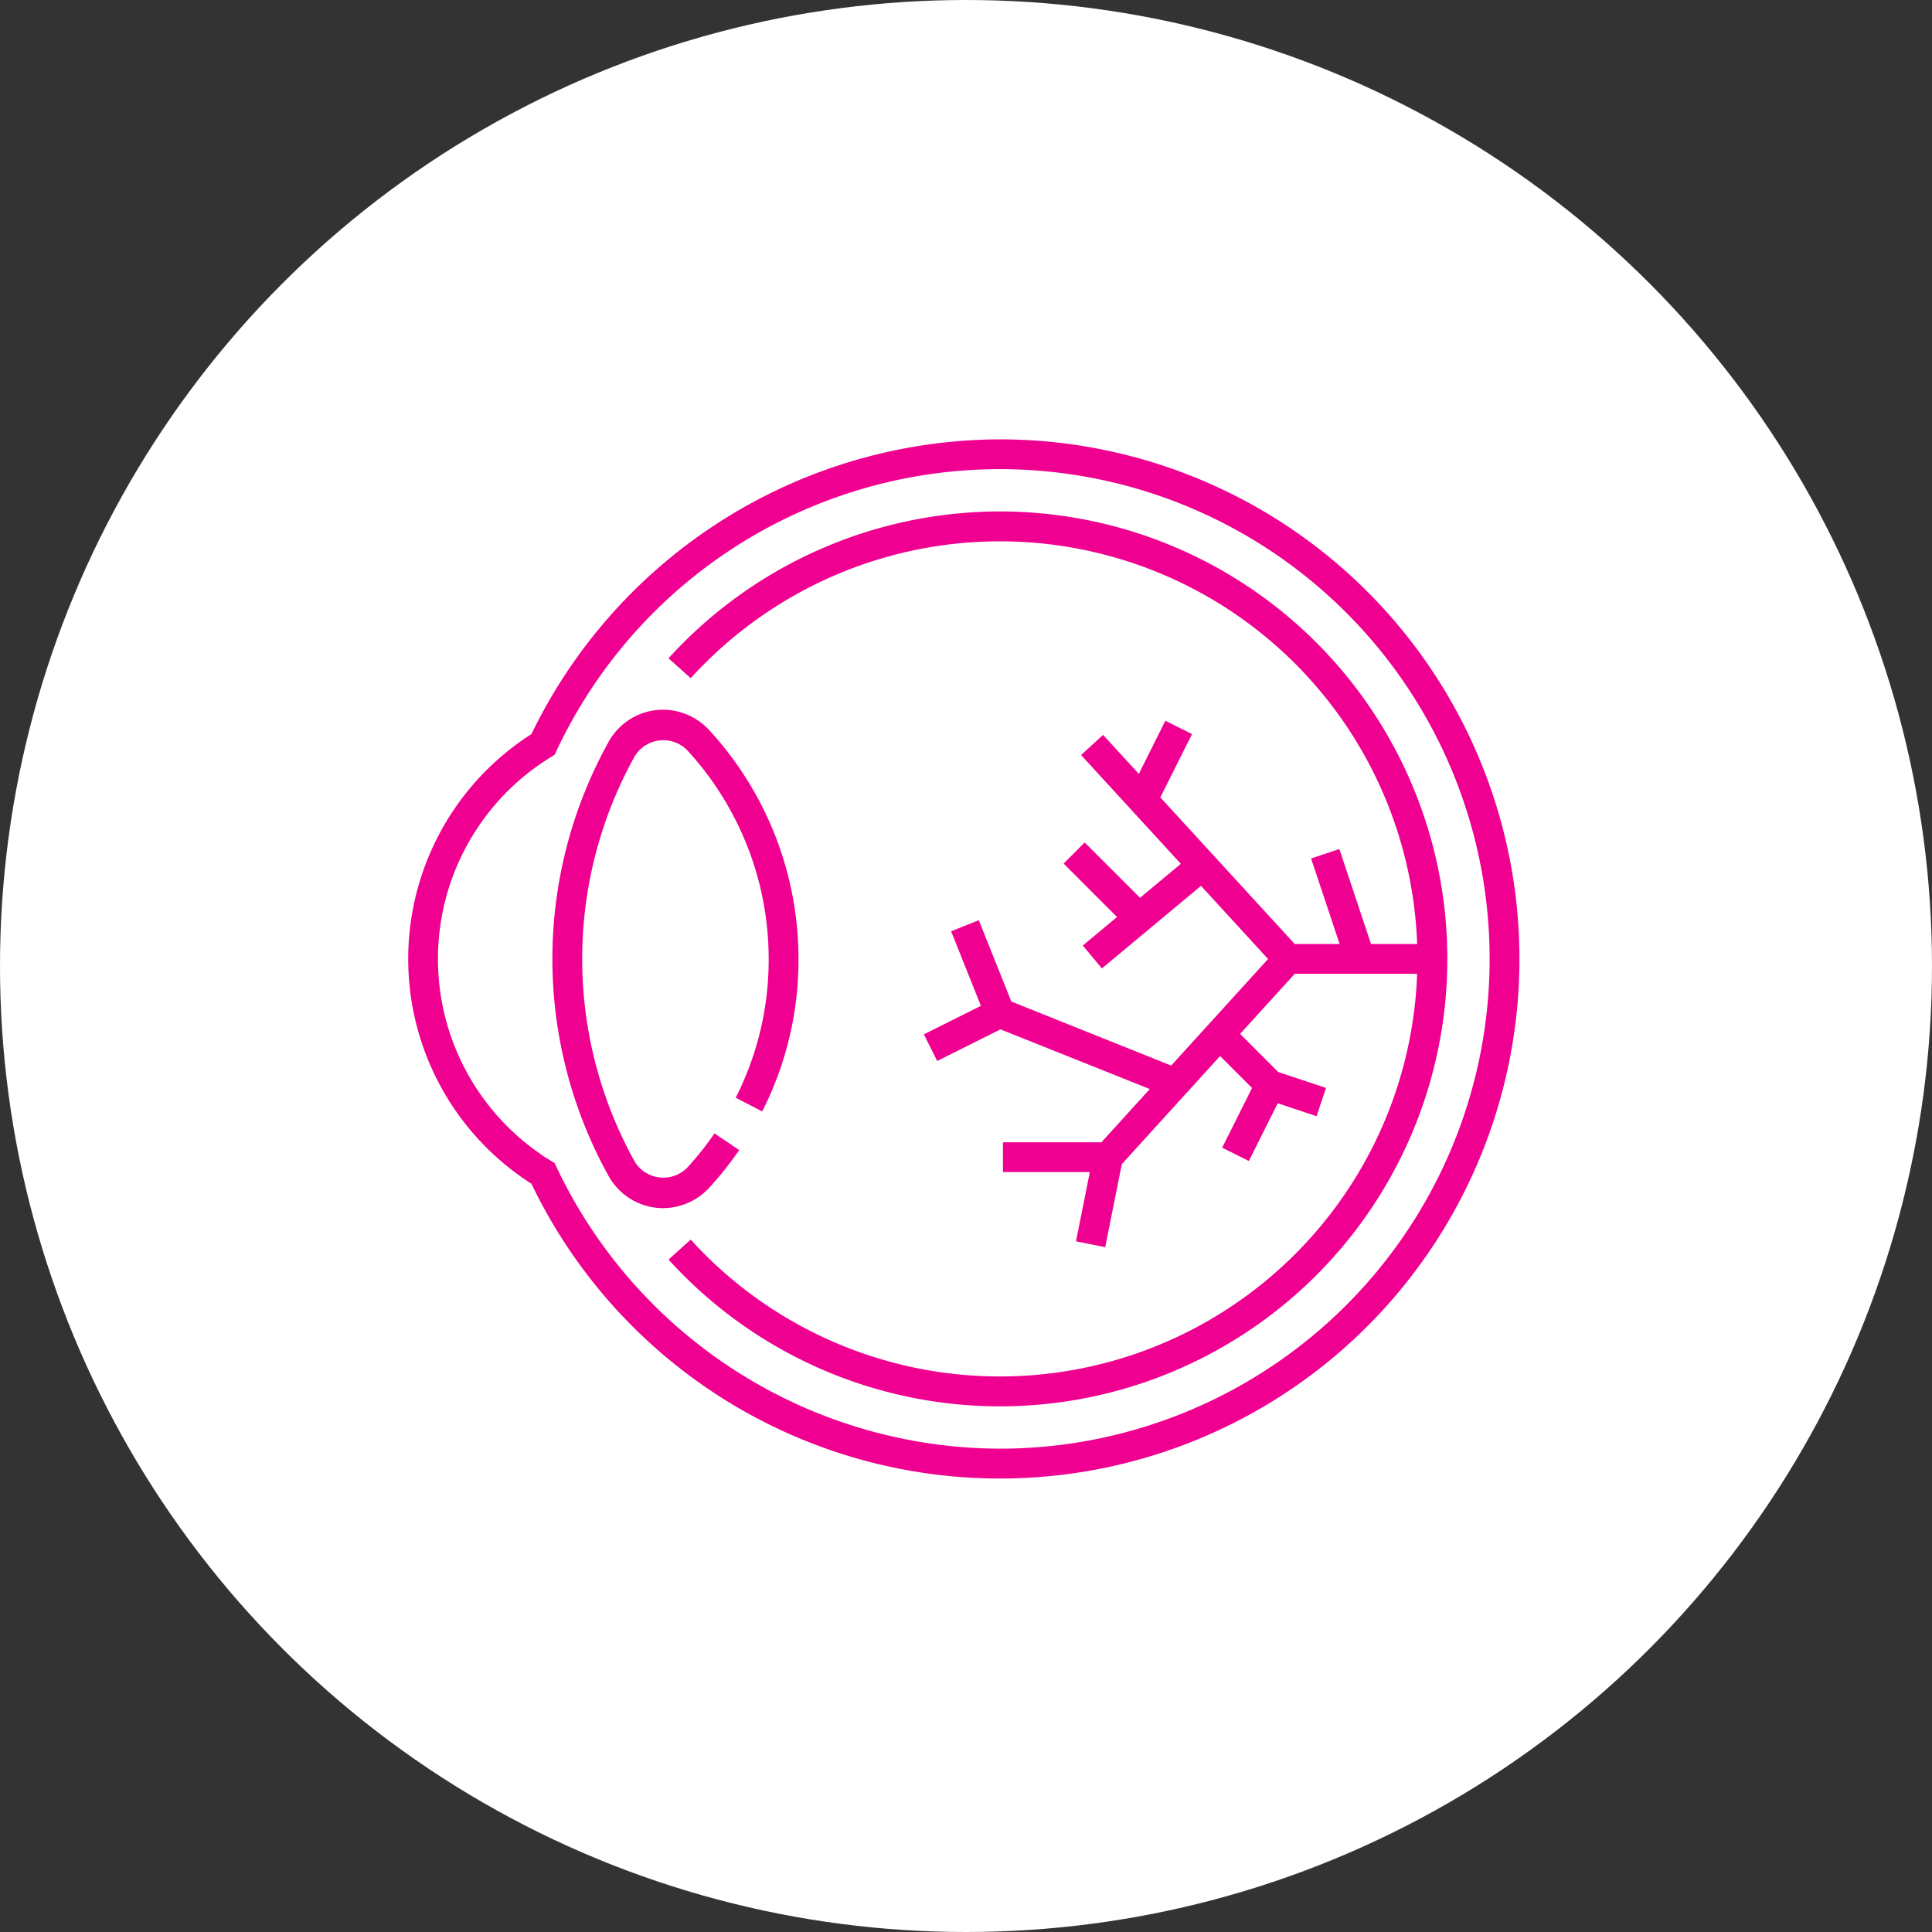 <svg xmlns="http://www.w3.org/2000/svg" width="124" height="124" viewBox="0 0 124 124">
  <rect x="0" y="0" width="124" height="124" fill="#333333" stroke="none"/>
  <g id="Group_20157" data-name="Group 20157" transform="translate(-419 -16419)">
    <circle id="Ellipse_1164" data-name="Ellipse 1164" cx="62" cy="62" r="62" transform="translate(419 16419)" fill="#fff"/>
    <g id="svg-gobbler_71_" data-name="svg-gobbler (71)" transform="translate(445 16447)">
      <g id="Group_19367" data-name="Group 19367" transform="translate(0 -0.001)">
        <g id="Group_19366" data-name="Group 19366">
          <g id="Group_19365" data-name="Group 19365">
            <path id="Path_24032" data-name="Path 24032" d="M38.174,16A33.7,33.7,0,0,0,7.953,34.979a17.318,17.318,0,0,0,0,29.135A33.548,33.548,0,1,0,38.174,16Zm0,64.78A31.379,31.379,0,0,1,9.9,62.822l-.147-.311-.292-.18a15,15,0,0,1,0-25.567l.292-.18.147-.311A31.234,31.234,0,1,1,38.174,80.78Z" transform="translate(0 -16)" fill="#f00090" stroke="#fff" stroke-width="0.4"/>
            <path id="Path_24033" data-name="Path 24033" d="M74.428,167a22.194,22.194,0,0,0,2.041-2.591l-1.918-1.292a20.01,20.01,0,0,1-1.828,2.321,1.95,1.95,0,0,1-3.062-.327,26.586,26.586,0,0,1,0-25.83,1.95,1.95,0,0,1,3.062-.327A19.562,19.562,0,0,1,77.881,152.2a19.356,19.356,0,0,1-2.183,8.988l2.053,1.064A21.631,21.631,0,0,0,80.195,152.2a21.882,21.882,0,0,0-5.765-14.806A4.259,4.259,0,0,0,71.307,136a4.2,4.2,0,0,0-3.668,2.155,28.9,28.9,0,0,0,0,28.08,4.2,4.2,0,0,0,3.668,2.155A4.254,4.254,0,0,0,74.428,167Z" transform="translate(-54.746 -118.648)" fill="#f00090" stroke="#fff" stroke-width="0.4"/>
            <path id="Path_24034" data-name="Path 24034" d="M136.518,48a28.961,28.961,0,0,0-21.55,9.64l1.724,1.543a26.6,26.6,0,0,1,46.4,16.58h-2.609l-2.05-6.149-2.193.732,1.806,5.417h-2.515l-8.473-9.245L149.12,62.4l-2.07-1.035-1.663,3.328-2.233-2.435-1.706,1.564,6.395,6.975-2.316,1.93-3.564-3.564L140.327,70.8l3.415,3.416-2.182,1.818,1.482,1.778,6.367-5.305,4.051,4.419-6,6.6L137.407,79.5l-2.13-5.324-2.148.858,1.918,4.8-3.675,1.837,1.035,2.069,4.162-2.081,9.23,3.691-2.853,3.14h-6.429V90.8h5.531l-.88,4.4,2.268.455,1.093-5.47,6.13-6.743,1.8,1.8-1.941,3.881,2.069,1.035,1.865-3.731,2.518.84.732-2.193-3.211-1.07-2.278-2.278,3.322-3.653h7.556a26.6,26.6,0,0,1-46.4,16.58L114.968,96.2A28.918,28.918,0,1,0,136.518,48Z" transform="translate(-98.344 -43.373)" fill="#f00090" stroke="#fff" stroke-width="0.4"/>
          </g>
        </g>
      </g>
    </g>
  </g>
</svg>
